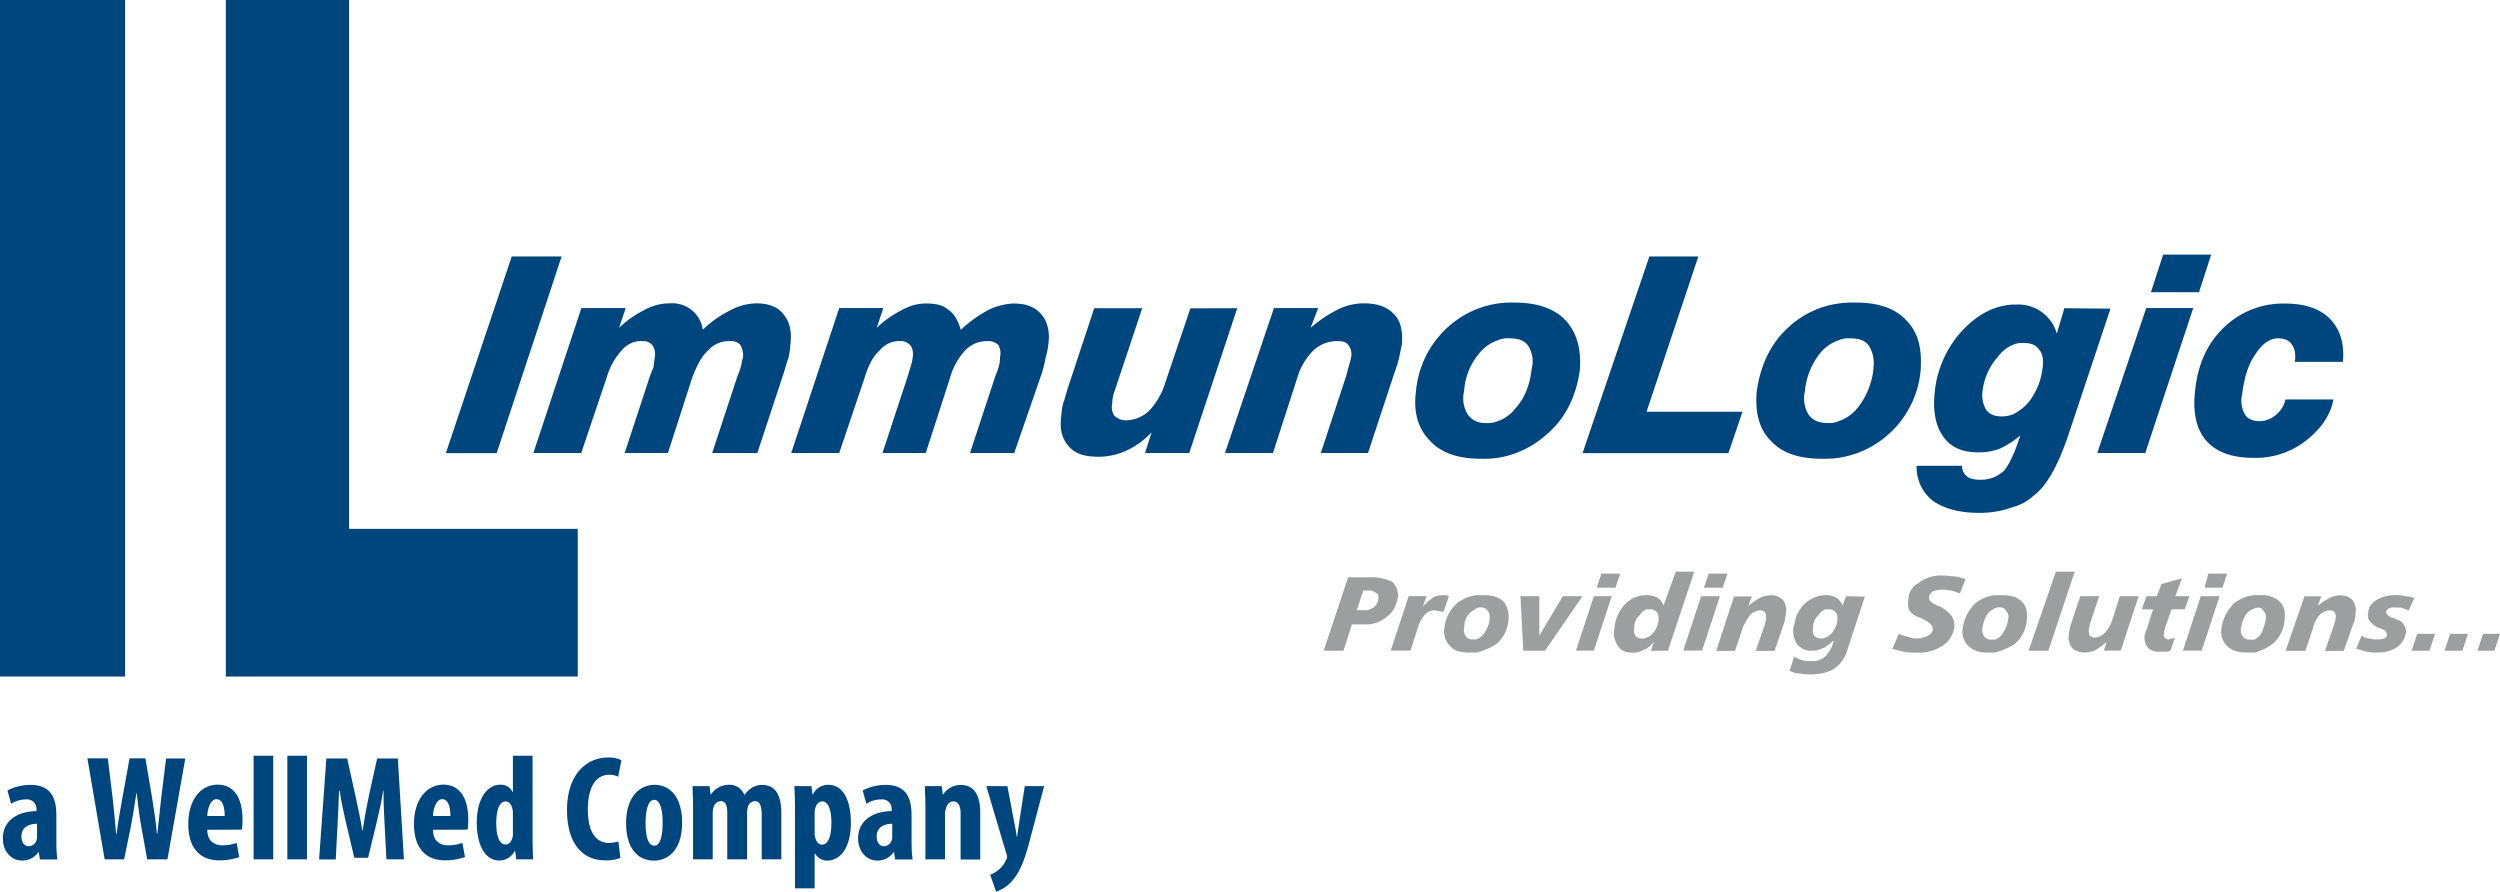 <?xml version="1.0" encoding="UTF-8"?> <svg xmlns="http://www.w3.org/2000/svg" id="Laag_1" data-name="Laag 1" viewBox="0 0 689.05 245.76"><defs><style>.cls-1,.cls-2{fill:#00467e;}.cls-2,.cls-3{fill-rule:evenodd;}.cls-3{fill:#9c9e9f;}</style></defs><rect class="cls-1" width="34.49" height="186.47"></rect><polygon class="cls-2" points="62.24 186.47 62.24 0 96.22 0 96.22 145.76 159.24 145.76 159.24 186.47 62.24 186.47"></polygon><polygon class="cls-2" points="122.89 124.89 141.04 70.69 154.79 70.69 136.89 124.89 122.89 124.89"></polygon><path class="cls-2" d="M220.56,289l13.23-39.94H246l-1.82,5.44a28.8,28.8,0,0,1,7-4.92,14.05,14.05,0,0,1,7-1.82,8.46,8.46,0,0,1,9.07,7.26,30.69,30.69,0,0,1,7.79-5.44,15.54,15.54,0,0,1,7-1.82c3.37,0,6,1,7.52,3.12,1.56,1.81,2.33,4.66,1.82,8.29a20.4,20.4,0,0,1-.52,3.64c-.52,1.29-.78,2.59-1.3,4.14L282.29,289H269.84l7-21.27a19.26,19.26,0,0,0,1-2.85,16.37,16.37,0,0,1,.52-2.33,5.9,5.9,0,0,0-.78-3.38,3.53,3.53,0,0,0-2.86-1,7.49,7.49,0,0,0-6,2.59c-1.81,1.56-3.11,4.15-4.4,7.52L257.65,289H245.72l7-21.27c.26-.78.78-1.81,1-2.59,0-1,.26-1.81.26-2.33a4.46,4.46,0,0,0-.52-3.38,3.34,3.34,0,0,0-2.85-1.29,7,7,0,0,0-5.71,2.59,18.61,18.61,0,0,0-4.15,7.52l-7,20.75Z" transform="translate(-73.55 -164.15)"></path><path class="cls-2" d="M291.63,289l13.22-39.94H317l-1.81,5.44a28.76,28.76,0,0,1,7-4.92A13.16,13.16,0,0,1,329,247.8c2.6,0,4.67.52,6,1.82,1.55,1,2.59,2.85,3.37,5.44a35,35,0,0,1,7.52-5.44,17.54,17.54,0,0,1,7-1.82c3.63,0,6,1,7.78,3.12,1.56,1.81,2.33,4.66,1.81,8.29a21.89,21.89,0,0,1-.77,3.64,30.54,30.54,0,0,1-1,4.14L353.09,289H340.91l7-21.27a18.18,18.18,0,0,0,1-2.85,8.89,8.89,0,0,0,.26-2.33,4.47,4.47,0,0,0-.52-3.38,4.12,4.12,0,0,0-3.11-1,8.27,8.27,0,0,0-6,2.59,18.49,18.49,0,0,0-4.14,7.52L328.71,289H316.78l7-21.27c.26-.78.52-1.81.78-2.59a13.13,13.13,0,0,0,.52-2.33,4.46,4.46,0,0,0-.52-3.38,3.7,3.7,0,0,0-2.85-1.29,7,7,0,0,0-5.7,2.59c-1.82,1.56-3.12,4.15-4.15,7.52l-7,20.75Z" transform="translate(-73.55 -164.15)"></path><path class="cls-2" d="M414.56,249.1,401.33,289H389.14l1.82-5.71a22.14,22.14,0,0,1-7.26,5.19,18.31,18.31,0,0,1-7.27,1.56c-3.88,0-6.48-.78-8.3-2.85s-2.59-4.68-2.07-8.31a20.2,20.2,0,0,1,.52-3.62c.52-1.3.78-2.6,1.29-4.16l7.27-22h13.23l-7,21c-.26,1-.77,2.08-1,3.11a7.56,7.56,0,0,0-.25,2.08,4.4,4.4,0,0,0,.52,3.37A4.48,4.48,0,0,0,384,280a9.59,9.59,0,0,0,6.23-2.59,19.26,19.26,0,0,0,4.41-7.53l7-20.74Z" transform="translate(-73.55 -164.15)"></path><path class="cls-2" d="M411.19,289l13.48-39.94h12.19l-2.07,5.44a35.82,35.82,0,0,1,7.26-4.92,16,16,0,0,1,7.52-1.82c3.64,0,6.48,1,8.3,3.12,1.81,1.81,2.33,4.66,2.07,8.29-.26,1-.51,2.34-.77,3.64a36.8,36.8,0,0,1-1.3,4.14L450.6,289h-13l7-21.27c.26-1,.52-2.07.78-2.85.26-1,.52-1.81.52-2.07a4.08,4.08,0,0,0-.78-3.64c-.52-.78-1.55-1-3.11-1a9.4,9.4,0,0,0-6.48,2.59,17.66,17.66,0,0,0-4.42,7.52L424.41,289Z" transform="translate(-73.55 -164.15)"></path><path class="cls-2" d="M505.07,252.47c-3.11-3.37-8-4.93-14.26-4.93a26,26,0,0,0-18.16,6.74,27,27,0,0,0-8.82,17.64c-.78,5.71.52,10.37,3.89,13.75,3.12,3.37,7.79,4.92,14,4.92a29.06,29.06,0,0,0,4.66-.25,26.21,26.21,0,0,0,13.49-6.49c5.19-4.41,8-10.38,9.08-17.37Q509.74,257.52,505.07,252.47Zm-9.34,13.23c-.51,4.41-1.81,8-4.4,10.89a10.56,10.56,0,0,1-4.94,3.63,7,7,0,0,1-3.36.52,5.71,5.71,0,0,1-4.93-2.33,8.47,8.47,0,0,1-1-6.49,17.67,17.67,0,0,1,4.15-10.37,11.15,11.15,0,0,1,5.18-3.63,6.64,6.64,0,0,1,3.12-.52c2.34,0,4.15.52,5.19,2.07A7.86,7.86,0,0,1,495.73,265.7Z" transform="translate(-73.55 -164.15)"></path><polygon class="cls-2" points="436.18 124.89 454.6 70.69 468.09 70.69 453.82 113.48 480.27 113.48 476.38 124.89 436.18 124.89"></polygon><path class="cls-2" d="M599,252.47c-3.11-3.37-7.77-4.93-14-4.93a28.2,28.2,0,0,0-4.68.26,25.21,25.21,0,0,0-13.75,6.48c-4.92,4.41-7.77,10.38-8.81,17.64-.53,5.71.52,10.37,3.89,13.75,3.11,3.37,7.78,4.92,14,4.92a29.19,29.19,0,0,0,4.67-.25,26.79,26.79,0,0,0,22.57-23.86C603.37,260.51,602.33,255.84,599,252.47Zm-9.07,13.23a20.74,20.74,0,0,1-4.41,10.89,11.2,11.2,0,0,1-5.19,3.63,6.56,6.56,0,0,1-3.11.52c-2.34,0-4.15-.78-5.19-2.33a8.51,8.51,0,0,1-1-6.49,19.52,19.52,0,0,1,4.14-10.37,11.17,11.17,0,0,1,5.19-3.63,6.58,6.58,0,0,1,3.11-.52c2.34,0,4.15.52,5.19,2.07A9,9,0,0,1,589.88,265.7Z" transform="translate(-73.55 -164.15)"></path><path class="cls-2" d="M642.53,249.1l-2.08,7a11,11,0,0,0-11.15-8h-1c-4.92.26-9.59,2.59-13.74,7a29.06,29.06,0,0,0-7.78,17.38c-.52,4.93.26,9.08,2.33,11.93,2.08,3.11,5.45,4.41,9.6,4.41a16,16,0,0,0,6-1,24.34,24.34,0,0,0,3.63-2.07c.78-.53,1.3-1,2.08-1.56-.78,2.08-1.3,3.89-2.08,5.45a19.51,19.51,0,0,1-2.33,4.14,9.23,9.23,0,0,1-6.49,2.6c-1.81,0-3.11-.26-3.89-1a3.37,3.37,0,0,1-1.29-2.85H601.81a11.74,11.74,0,0,0,4.41,9.6c2.85,2.07,7.26,3.37,12.45,3.37a26.51,26.51,0,0,0,9.59-1.56,13.44,13.44,0,0,0,5.71-3.11c3.89-2.85,7-8.82,9.86-17.38l11.41-34.23Zm-6,16.34a18.59,18.59,0,0,1-3.88,9.6,13.61,13.61,0,0,1-4.42,3.37,9.29,9.29,0,0,1-2.85.51c-2.07,0-3.38-.51-4.4-1.81a8.07,8.07,0,0,1-1-5.19,17.12,17.12,0,0,1,4.15-9.33,10,10,0,0,1,4.15-3.38,6.58,6.58,0,0,1,3.11-.52c1.82,0,3.37.52,4.16,1.82C636.56,261.55,636.82,263.37,636.56,265.44Z" transform="translate(-73.55 -164.15)"></path><path class="cls-2" d="M666.39,244.69l3.36-10.37H683l-3.36,10.37ZM651.6,289l13.5-39.94h12.95L664.83,289Z" transform="translate(-73.55 -164.15)"></path><path class="cls-2" d="M703.48,274.25H716.7c-1,4.93-3.89,8.56-8,11.67a22.48,22.48,0,0,1-14,4.42c-6,0-10.38-1.56-13.23-4.93-2.6-3.12-3.64-7.78-2.86-14,.78-7,3.38-12.71,8-17.12a23.56,23.56,0,0,1,16.6-6.48c5.44,0,9.59,1.3,12.45,4.15s4.14,7,3.63,11.93H706.07c.26-2.08,0-3.63-.78-4.67-.78-1.29-2.07-1.81-3.89-1.81-2.33,0-4.41,1.55-6.22,4.4-2.08,2.86-3.12,6.75-3.63,10.9a7.69,7.69,0,0,0,.77,5.71c.78,1.29,2.34,1.81,4.15,1.81a7,7,0,0,0,4.16-1.55A7.86,7.86,0,0,0,703.48,274.25Z" transform="translate(-73.55 -164.15)"></path><path class="cls-3" d="M457.35,324.57a12.36,12.36,0,0,0-6.23-1.3h-6l-6.74,20.23h5.45l2.33-7.26h4.4a8.6,8.6,0,0,0,5.2-2.07c1.81-1.3,2.59-3.11,3.11-5.45A5.47,5.47,0,0,0,457.35,324.57Zm-5.19,7-1.56.77h-3.1l1.81-5.45h1.29a3.14,3.14,0,0,1,2.34.79c.52.25.52.78.52,1.55A3.46,3.46,0,0,1,452.16,331.58Z" transform="translate(-73.55 -164.15)"></path><path class="cls-3" d="M472.91,328.47l-1.55,4.4a2.74,2.74,0,0,0-1.3-.27c-.26,0-.78-.25-1-.25a4,4,0,0,0-2.59,1,9.54,9.54,0,0,0-2.08,3.63l-2.07,6.48h-5.45l4.93-15h4.93l-1,2.85a17.79,17.79,0,0,1,2.6-2.34,5.27,5.27,0,0,1,2.85-.78h.77C472.4,328.2,472.65,328.47,472.91,328.47Z" transform="translate(-73.55 -164.15)"></path><path class="cls-3" d="M488,330c-1.3-1.29-3.12-1.81-5.71-1.81h-1.82a10.5,10.5,0,0,0-5.45,2.33,10.61,10.61,0,0,0-3.37,6.75,5.5,5.5,0,0,0,1.56,4.92c1,1.3,2.85,1.82,5.45,1.82h1.81a17.26,17.26,0,0,0,5.45-2.33,9.38,9.38,0,0,0,3.37-6.49A6.89,6.89,0,0,0,488,330Zm-5.45,8.82a5.35,5.35,0,0,1-2.08,1.56h-1a2,2,0,0,1-1.82-.78,3,3,0,0,1-.52-2.59,5.27,5.27,0,0,1,1.56-3.89,7.77,7.77,0,0,1,1.81-1.3,2.42,2.42,0,0,1,1.3-.25,2,2,0,0,1,1.82,1c.51.53.51,1.31.51,2.35A8.6,8.6,0,0,1,482.51,338.83Z" transform="translate(-73.55 -164.15)"></path><polygon class="cls-3" points="419.07 164.32 424.26 164.32 424.26 175.21 430.74 164.32 436.18 164.32 425.81 179.36 419.85 179.36 419.07 164.32"></polygon><path class="cls-3" d="M512.85,328.47h4.93l-4.93,15h-4.93l4.93-15Zm2.08-6.23h5.19l-1.3,3.88h-5.19Z" transform="translate(-73.55 -164.15)"></path><path class="cls-3" d="M535.42,321.72l-3.37,9.34a4,4,0,0,0-1.57-2.08,5.26,5.26,0,0,0-2.84-.78h-.27a7.87,7.87,0,0,0-6,2.6,10.72,10.72,0,0,0-2.85,6.48,6.12,6.12,0,0,0,1,4.92c.77,1.3,2.07,1.82,3.89,1.82a5.62,5.62,0,0,0,3.11-.77c.26,0,.52-.26.77-.26a14.07,14.07,0,0,0,2.09-1.82l-.79,2.33h4.67l7.26-21.78Zm-6.22,16.85a4.16,4.16,0,0,1-1.83,1.31,2.29,2.29,0,0,1-1.29.26,2.34,2.34,0,0,1-1.82-.79,2.74,2.74,0,0,1-.26-2.07,4.34,4.34,0,0,1,1.56-3.63,3.51,3.51,0,0,1,1.81-1.56h1a2.35,2.35,0,0,1,1.82.78c.51.52.51,1.3.51,2.33A6.8,6.8,0,0,1,529.2,338.57Z" transform="translate(-73.55 -164.15)"></path><path class="cls-3" d="M542.42,328.47h5.18l-4.92,15h-5.19l4.93-15Zm2.07-6.23h5.19l-1.3,3.88h-5.19Z" transform="translate(-73.55 -164.15)"></path><path class="cls-3" d="M564.72,337.54l-2.08,6h-5.18l2.59-7.52a1,1,0,0,1,.26-.78v-.51a3.86,3.86,0,0,0-.26-1.82,1.91,1.91,0,0,0-1.29-.52,4.13,4.13,0,0,0-2.85,1.3,14.27,14.27,0,0,0-2.08,3.63l-2.08,6.22h-5.18l4.92-15h4.93l-1,2.59A20.89,20.89,0,0,1,558.5,329a7,7,0,0,1,3.11-.78,4.5,4.5,0,0,1,3.37,1.29,4.9,4.9,0,0,1,.78,3.9c0,.52-.26,1-.26,1.81Z" transform="translate(-73.55 -164.15)"></path><path class="cls-3" d="M582.36,328.47l-1,2.59a4,4,0,0,0-1.55-2.08,5.35,5.35,0,0,0-2.86-.78h-.26a7.28,7.28,0,0,0-3.37.78,8.81,8.81,0,0,0-3.11,2.34,21.83,21.83,0,0,0-1.56,2.59c-.26,1-.51,2.07-.77,3.11a6.35,6.35,0,0,0,1,4.67A4.83,4.83,0,0,0,573,343.5a6.87,6.87,0,0,0,3.11-.77c.26,0,.26,0,.52-.26a15.33,15.33,0,0,0,2.34-1.82,8.87,8.87,0,0,1-2.34,4.41,5.1,5.1,0,0,1-3.89,1.3,8,8,0,0,1-2.59-.26,7.59,7.59,0,0,1-2.07-1L566.8,349a5.89,5.89,0,0,0,2.85.78,16.82,16.82,0,0,0,7-.26,9.39,9.39,0,0,0,2.34-1,9.2,9.2,0,0,0,3.63-4.93l4.92-15Zm-3.89,10.1a4.14,4.14,0,0,1-1.82,1.31,2.76,2.76,0,0,1-3.11-.53,2.74,2.74,0,0,1-.26-2.07,4.36,4.36,0,0,1,1.55-3.63,3.53,3.53,0,0,1,1.82-1.56h1a2.36,2.36,0,0,1,1.82.78c.52.52.52,1.3.52,2.33A6.73,6.73,0,0,1,578.47,338.57Z" transform="translate(-73.55 -164.15)"></path><path class="cls-3" d="M615.29,323.79l-1.55,3.9-2.33-.79c-.78,0-1.56-.26-2.34-.26a9.28,9.28,0,0,0-2.85.52c-.52.53-1,1-1,1.56,0,.77.52,1.56,1.82,2.08a4.26,4.26,0,0,0,1.29.52,11.34,11.34,0,0,1,3.12,2.59,4.64,4.64,0,0,1,.78,2.85,7.34,7.34,0,0,1-3.38,5.44,11.7,11.7,0,0,1-7,1.82,17.07,17.07,0,0,1-3.63-.26l-3.11-.77,1.81-4.16a8.31,8.31,0,0,0,2.33.78,7.39,7.39,0,0,0,2.34.53,7,7,0,0,0,3.37-.79c.78-.52,1.3-1,1.3-1.81,0-1-.78-1.82-2.85-2.85-.52-.26-.78-.26-1.3-.52a5.63,5.63,0,0,1-2.33-1.82,5.07,5.07,0,0,1-.26-2.86,5.15,5.15,0,0,1,2.85-4.66,10,10,0,0,1,6.22-2.07c1.56,0,2.86.26,3.89.26A19.34,19.34,0,0,1,615.29,323.79Z" transform="translate(-73.55 -164.15)"></path><path class="cls-3" d="M630.85,330c-1.29-1.29-3.11-1.81-5.44-1.81h-2.07a10.43,10.43,0,0,0-5.45,2.33,12,12,0,0,0-3.37,6.75,5.49,5.49,0,0,0,1.55,4.92c1.3,1.3,3.12,1.82,5.45,1.82h1.82a17.47,17.47,0,0,0,5.45-2.33,9.4,9.4,0,0,0,3.36-6.49C632.42,333.13,632.15,331.32,630.85,330ZM627,335a8.72,8.72,0,0,1-1.56,3.88,4,4,0,0,1-2.07,1.56h-1.05a2.33,2.33,0,0,1-1.81-.78A3,3,0,0,1,620,337a8.88,8.88,0,0,1,1.56-3.89,7.42,7.42,0,0,1,1.82-1.3,2.39,2.39,0,0,1,1.29-.25,1.74,1.74,0,0,1,1.82,1A2.38,2.38,0,0,1,627,335Z" transform="translate(-73.55 -164.15)"></path><polygon class="cls-3" points="566.64 157.57 571.83 157.57 564.56 179.36 559.12 179.36 566.64 157.57"></polygon><path class="cls-3" d="M646.94,328.47h5.18l-2.59,7.77v.52a1,1,0,0,0-.26.78,3.83,3.83,0,0,0,.26,1.81,2.19,2.19,0,0,0,1.55.53,4.16,4.16,0,0,0,2.6-1.31,9.36,9.36,0,0,0,2.07-3.62l2.08-6.48H663l-4.93,15h-4.66l.78-2.33c-1,.77-2.08,1.56-2.86,2.08a7,7,0,0,1-3.11.77,5.11,5.11,0,0,1-3.62-1.29,4.9,4.9,0,0,1-.78-3.9c0-.52.26-1.29.26-1.81.26-.78.52-1.56.77-2.33Z" transform="translate(-73.55 -164.15)"></path><path class="cls-3" d="M674.94,323.53l-1.81,4.94H677l-1.3,3.62h-3.63l-1.81,5.19a1.1,1.1,0,0,1-.26.77v.78c-.27.52,0,.78.26,1.05,0,.26.52.51,1,.51.26,0,.52-.25.77-.25a1.56,1.56,0,0,0,1-.26l-1.29,3.62a3.3,3.3,0,0,1-1.56.26H669a4.44,4.44,0,0,1-3.37-1,4.81,4.81,0,0,1-1-3.38c0-.26.26-.52.26-.78a.9.9,0,0,1,.27-.77l1.81-5.71h-3.12l1.31-3.62h2.84l1.3-3.38Z" transform="translate(-73.55 -164.15)"></path><path class="cls-3" d="M680.14,328.47h5.18l-4.93,15H675.2l4.94-15Zm2.07-6.23h5.18l-1.29,3.88h-4.93Z" transform="translate(-73.55 -164.15)"></path><path class="cls-3" d="M701.91,330a7,7,0,0,0-5.18-1.81h-1.81a10.45,10.45,0,0,0-5.71,2.33,12,12,0,0,0-3.37,6.75,5.49,5.49,0,0,0,1.55,4.92c1.3,1.3,3.11,1.82,5.45,1.82h2.08a14.38,14.38,0,0,0,4.92-2.33,9.43,9.43,0,0,0,3.38-6.49C703.48,333.13,703.22,331.32,701.91,330ZM698,335a13.56,13.56,0,0,1-1.3,3.88,4.76,4.76,0,0,1-1.81,1.56h-1.3a2.33,2.33,0,0,1-1.82-.78,3,3,0,0,1-.51-2.59,8.76,8.76,0,0,1,1.55-3.89,5.53,5.53,0,0,1,2.08-1.3c.26-.25.52-.25,1-.25a1.44,1.44,0,0,1,1.57,1A2.38,2.38,0,0,1,698,335Z" transform="translate(-73.55 -164.15)"></path><path class="cls-3" d="M721.63,337.54l-2.08,6h-5.18L717,336a1,1,0,0,1,.26-.78v-.51a2.14,2.14,0,0,0-.26-1.82,1.93,1.93,0,0,0-1.29-.52,4.18,4.18,0,0,0-2.86,1.3,9.59,9.59,0,0,0-1.82,3.63l-2.06,6.22h-5.45l5.18-15h4.67l-1,2.59a20.32,20.32,0,0,1,3.11-2.08,7,7,0,0,1,3.11-.78,4.5,4.5,0,0,1,3.37,1.29,4.94,4.94,0,0,1,.78,3.9,5,5,0,0,1-.26,1.81Z" transform="translate(-73.55 -164.15)"></path><path class="cls-3" d="M739,329l-1.56,3.37a19.88,19.88,0,0,1-2.07-.77h-1.56a3.46,3.46,0,0,0-1.82.25c-.52.26-.77.52-.77,1s.52,1,1.55,1.56a2,2,0,0,1,1.3.52,2.68,2.68,0,0,1,2.08,1.55,2.79,2.79,0,0,1,.52,2.07,6.18,6.18,0,0,1-2.34,3.9,9.65,9.65,0,0,1-5.45,1.55,12.58,12.58,0,0,1-3.11-.26c-.78-.26-1.81-.51-2.86-.77l1.57-3.64a3.36,3.36,0,0,0,2.07.79,5.88,5.88,0,0,0,2.07.25,5.26,5.26,0,0,0,2.08-.25c.52-.26.77-.53.77-1.05a1.86,1.86,0,0,0-1.55-1.55c-.26-.26-.26-.26-.52-.26a5.48,5.48,0,0,1-2.59-1.82,2.31,2.31,0,0,1-.52-2.33c0-1.55.78-2.6,2.33-3.64a10.33,10.33,0,0,1,5.19-1.29,8.43,8.43,0,0,1,2.59.27A9.29,9.29,0,0,1,739,329Z" transform="translate(-73.55 -164.15)"></path><polygon class="cls-3" points="666.23 174.69 671.16 174.69 669.6 179.36 664.67 179.36 666.23 174.69"></polygon><polygon class="cls-3" points="675.31 174.69 680.23 174.69 678.68 179.36 673.75 179.36 675.31 174.69"></polygon><polygon class="cls-3" points="684.39 174.69 689.05 174.69 687.5 179.36 682.83 179.36 684.39 174.69"></polygon><path class="cls-1" d="M89.09,396.4a33.49,33.49,0,0,0,.28,4.63H84.54l-.29-2h-.12a5.36,5.36,0,0,1-4.46,2.31c-3.06,0-5.33-2.56-5.33-6.11,0-5.33,4.67-7.48,9.25-7.52v-.46a2.56,2.56,0,0,0-2.85-2.76,7.72,7.72,0,0,0-4.13,1.19l-1-3.67a13.87,13.87,0,0,1,6.32-1.53c6.15,0,7.15,4.29,7.15,8.43Zm-5.33-5.2c-1.78,0-4.3.66-4.3,3.47,0,2,1.12,2.72,1.94,2.72a2.3,2.3,0,0,0,2.23-1.73,3.07,3.07,0,0,0,.13-1Z" transform="translate(-73.55 -164.15)"></path><path class="cls-1" d="M102.39,401l-4.75-27.84h5.62l1.36,11.11c.37,3.18.62,6.36.95,9.75h.12c.38-3.43,1-6.45,1.57-9.79l2-11.07h4.37l1.86,11c.5,3.13,1,6.23,1.32,9.87h.09c.37-3.64.7-6.61,1.07-9.83l1.36-11h5.29L119.7,401h-5.58l-1.65-9.13c-.46-2.56-.87-5.74-1.24-9.13h-.08c-.5,3.35-1,6.44-1.53,9.17L107.76,401Z" transform="translate(-73.55 -164.15)"></path><path class="cls-1" d="M130.69,392.85c0,3.14,1.9,4.29,4.25,4.29a12.12,12.12,0,0,0,3.84-.66l.7,3.89a16.34,16.34,0,0,1-5.49.91c-5.53,0-8.55-3.64-8.55-10,0-6.81,3.55-10.86,8.1-10.86,4.33,0,6.85,3.43,6.85,9.58a19.36,19.36,0,0,1-.16,2.81Zm4.79-3.8c0-2.6-.66-4.63-2.27-4.63s-2.48,2.61-2.52,4.63Z" transform="translate(-73.55 -164.15)"></path><path class="cls-1" d="M143.45,372.44h5.41V401h-5.41Z" transform="translate(-73.55 -164.15)"></path><path class="cls-1" d="M152.75,372.44h5.41V401h-5.41Z" transform="translate(-73.55 -164.15)"></path><path class="cls-1" d="M179.55,391.28c-.16-2.64-.33-6.24-.28-9.21h-.09c-.49,3-1.24,6.4-1.77,8.55L175,400.57h-3.8l-2.31-9.79c-.54-2.23-1.28-5.7-1.74-8.71H167c-.08,3-.29,6.52-.41,9.29l-.5,9.67H161.5l2-27.84h5.74l2.23,10.08c.74,3.51,1.44,6.61,1.94,9.74h.12c.42-3.09,1-6.23,1.74-9.74l2.23-10.08h5.7L184.88,401h-4.83Z" transform="translate(-73.55 -164.15)"></path><path class="cls-1" d="M192.9,392.85c0,3.14,1.9,4.29,4.25,4.29a12.24,12.24,0,0,0,3.85-.66l.7,3.89a16.41,16.41,0,0,1-5.5.91c-5.53,0-8.55-3.64-8.55-10,0-6.81,3.56-10.86,8.1-10.86,4.34,0,6.86,3.43,6.86,9.58a18.92,18.92,0,0,1-.17,2.81Zm4.79-3.8c0-2.6-.66-4.63-2.27-4.63s-2.48,2.61-2.52,4.63Z" transform="translate(-73.55 -164.15)"></path><path class="cls-1" d="M220.33,372.44V395c0,1.9.08,4.13.16,6h-4.66l-.29-2.27h-.13a4.9,4.9,0,0,1-4.17,2.6c-4.29,0-6.28-4.75-6.28-10.41,0-7,3.1-10.49,6.49-10.49a3.52,3.52,0,0,1,3.39,2.06h.08V372.44Zm-5.41,16.15a6,6,0,0,0-.08-1.19c-.17-1.24-.83-2.36-1.9-2.36-1.9,0-2.61,2.77-2.61,6,0,3.84,1,5.87,2.52,5.87.7,0,1.49-.37,1.9-1.78a3.41,3.41,0,0,0,.17-1.28Z" transform="translate(-73.55 -164.15)"></path><path class="cls-1" d="M244.54,400.61a10.74,10.74,0,0,1-4.18.67c-7.14,0-10.53-5.83-10.53-13.76,0-10.49,5.83-14.58,11.24-14.58a7.48,7.48,0,0,1,3.76.74l-.91,4.55a5.43,5.43,0,0,0-2.52-.54c-3.06,0-5.83,2.64-5.83,9.54,0,6.65,2.52,9.25,5.83,9.25a9.38,9.38,0,0,0,2.6-.41Z" transform="translate(-73.55 -164.15)"></path><path class="cls-1" d="M261.56,390.87c0,8.42-4.67,10.49-7.73,10.49-4.83,0-7.72-3.8-7.72-10.37,0-7.27,3.8-10.53,7.81-10.53C258.71,380.46,261.56,384.46,261.56,390.87Zm-10.08,0c0,3.47.54,6.36,2.48,6.36,1.77,0,2.23-3.39,2.23-6.36,0-2.77-.46-6.28-2.32-6.28S251.48,388.1,251.48,390.87Z" transform="translate(-73.55 -164.15)"></path><path class="cls-1" d="M264.57,386.9c0-2.19-.08-4.13-.16-6.07h4.71l.29,2.31h.08a5.93,5.93,0,0,1,4.79-2.68,4.35,4.35,0,0,1,4.42,2.77h.08a6.91,6.91,0,0,1,2.07-2,5.46,5.46,0,0,1,2.81-.74c3.63,0,5.24,2.89,5.24,7.72V401h-5.41V389.09c0-2.27-.25-4.13-1.86-4.13a2.16,2.16,0,0,0-2,1.82,4.68,4.68,0,0,0-.17,1.44V401H274V388.35c0-1.49-.12-3.39-1.81-3.39a2.22,2.22,0,0,0-2,1.82,5.41,5.41,0,0,0-.2,1.53V401h-5.42Z" transform="translate(-73.55 -164.15)"></path><path class="cls-1" d="M292.67,387.23c0-2.44-.09-4.46-.17-6.4h4.71l.29,2.31h.08a4.66,4.66,0,0,1,4.26-2.68c4.42,0,6.23,4.83,6.23,10.45,0,7.19-3.14,10.45-6.56,10.45a3.92,3.92,0,0,1-3.35-2h-.08V409h-5.41Zm5.41,6.45a4,4,0,0,0,.29,1.69c.41,1.24,1.11,1.57,1.73,1.57,1.9,0,2.6-2.81,2.6-6,0-3.84-.95-5.91-2.56-5.91a2.11,2.11,0,0,0-1.82,1.74,3.41,3.41,0,0,0-.24,1.44Z" transform="translate(-73.55 -164.15)"></path><path class="cls-1" d="M324.8,396.4a33.42,33.42,0,0,0,.29,4.63h-4.83l-.29-2h-.12a5.36,5.36,0,0,1-4.46,2.31c-3.06,0-5.33-2.56-5.33-6.11,0-5.33,4.66-7.48,9.25-7.52v-.46a2.56,2.56,0,0,0-2.85-2.76,7.72,7.72,0,0,0-4.13,1.19l-1-3.67a13.83,13.83,0,0,1,6.32-1.53c6.15,0,7.14,4.29,7.14,8.43Zm-5.33-5.2c-1.77,0-4.29.66-4.29,3.47,0,2,1.11,2.72,1.94,2.72a2.3,2.3,0,0,0,2.23-1.73,3.43,3.43,0,0,0,.12-1Z" transform="translate(-73.55 -164.15)"></path><path class="cls-1" d="M328.61,386.9c0-2.19-.09-4.13-.17-6.07h4.67l.29,2.31h.08a5.76,5.76,0,0,1,4.87-2.64c3.85,0,5.37,3.06,5.37,7.56v13h-5.41V388.39c0-1.7-.41-3.35-2-3.35-.91,0-1.65.62-2,1.82a5.16,5.16,0,0,0-.29,1.86V401h-5.41Z" transform="translate(-73.55 -164.15)"></path><path class="cls-1" d="M351.2,380.83l2,10.53c.25,1.2.42,2.27.58,3.39h.09c.16-1,.33-2.19.49-3.31L356,380.83h5.33l-4.13,15.61c-1,3.8-2.31,7.73-4.5,10.29a10.31,10.31,0,0,1-4.59,3.18l-1.65-4.67a8.55,8.55,0,0,0,2.69-1.65,7.4,7.4,0,0,0,1.69-2.44,1.9,1.9,0,0,0,.29-.87,2.26,2.26,0,0,0-.17-.74l-5.57-18.71Z" transform="translate(-73.55 -164.15)"></path></svg> 